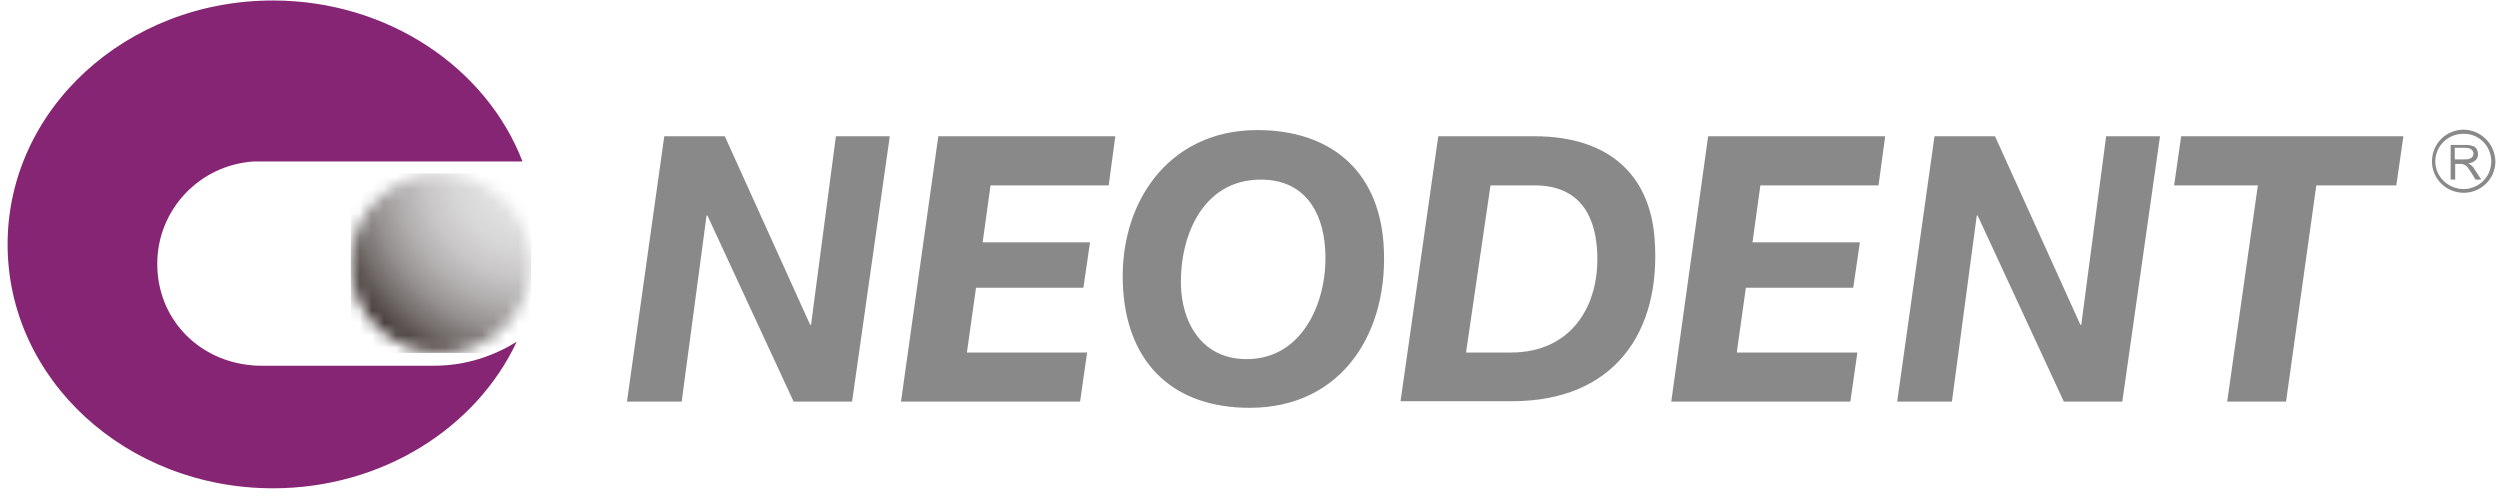 <?xml version="1.0" encoding="UTF-8"?> <svg xmlns="http://www.w3.org/2000/svg" width="205" height="41" viewBox="0 0 205 41" fill="none"><g clip-path="url(#clip0_1_80)"><path d="M35.603 29.989C38.221 29.989 40.499 29.177 42.368 28.026C39.037 35.133 31.286 40.04 22.38 40.04C10.346 40.04 0.623 31.106 0.623 20.04C0.623 8.974 10.346 0.04 22.38 0.04C31.728 0.04 39.853 5.488 42.844 13.238H20.85C16.363 13.508 12.895 17.197 12.895 21.63C12.895 26.063 16.125 29.414 20.34 29.921C20.578 29.955 20.884 29.989 21.394 29.989H35.603Z" fill="#862573"></path><mask id="mask0_1_80" style="mask-type:luminance" maskUnits="userSpaceOnUse" x="28" y="14" width="16" height="15"><path d="M28.771 21.596C28.771 25.657 32.068 28.94 36.147 28.94C40.227 28.94 43.524 25.657 43.524 21.596C43.524 17.535 40.227 14.253 36.147 14.253C32.068 14.219 28.771 17.535 28.771 21.596Z" fill="white"></path></mask><g mask="url(#mask0_1_80)"><path d="M43.558 14.219H28.771V28.94H43.558V14.219Z" fill="url(#paint0_radial_1_80)"></path></g><path d="M202.04 10.632C200.544 10.632 199.422 11.816 199.422 13.238C199.422 14.659 200.578 15.81 202.04 15.81H202.074C203.501 15.776 204.623 14.625 204.623 13.238C204.589 11.816 203.467 10.666 202.04 10.632ZM202.04 15.505C200.748 15.505 199.694 14.49 199.694 13.238C199.694 11.986 200.714 10.97 202.006 10.97H202.04C203.298 10.97 204.283 11.986 204.283 13.238C204.283 14.49 203.298 15.471 202.04 15.505ZM202.618 13.542C202.55 13.475 202.482 13.441 202.38 13.407C202.652 13.373 202.856 13.271 202.992 13.136C203.128 13.035 203.196 12.832 203.196 12.662C203.196 12.493 203.162 12.358 203.094 12.222C202.992 12.087 202.924 12.019 202.788 11.986C202.652 11.918 202.448 11.884 202.176 11.884H200.952V14.727H201.326V13.441H201.768C201.87 13.441 201.904 13.441 201.972 13.475C202.006 13.475 202.04 13.475 202.074 13.508C202.108 13.508 202.142 13.542 202.142 13.542C202.21 13.576 202.278 13.644 202.346 13.711C202.414 13.813 202.482 13.948 202.618 14.117L202.992 14.727H203.467L202.958 13.948C202.822 13.745 202.754 13.61 202.618 13.542ZM202.108 13.068H201.292V12.121H202.21C202.414 12.121 202.584 12.189 202.652 12.256C202.754 12.358 202.822 12.425 202.822 12.595C202.822 12.696 202.788 12.764 202.754 12.832C202.686 12.933 202.652 12.967 202.516 13.001C202.414 13.068 202.278 13.068 202.108 13.068ZM54.47 11.173H59.434L66.436 26.639H66.504L68.544 11.173H72.963L69.87 32.933H65.077L58.006 17.671H57.938L55.898 32.933H51.411L54.47 11.173ZM76.941 11.173H91.456L90.912 15.2H81.224L80.578 19.87H89.382L88.839 23.593H80.034L79.286 28.906H89.144L88.567 32.933H73.881L76.941 11.173ZM140.068 11.173H154.584L154.04 15.2H144.351L143.705 19.87H152.51L151.966 23.593H143.162L142.414 28.906H152.306L151.728 32.933H137.043L140.068 11.173ZM103.082 10.666C108.997 10.666 113.009 13.881 113.45 19.972C113.96 27.146 110.119 33.441 102.47 33.441C96.351 33.441 92.544 29.955 92.102 23.83C91.592 16.791 95.739 10.666 103.082 10.666ZM102.232 29.448C106.958 29.448 108.963 24.439 108.657 20.344C108.453 17.299 106.924 14.727 103.388 14.727C98.459 14.727 96.589 19.701 96.861 23.864C97.099 26.808 98.765 29.448 102.232 29.448ZM117.938 11.173H125.824C131.909 11.173 135.309 14.321 135.683 19.634C136.227 27.214 132.385 32.899 123.989 32.899H114.844L117.938 11.173ZM120.215 28.906H123.921C128.816 28.906 131.264 25.082 130.958 20.48C130.754 17.332 129.258 15.2 125.824 15.2H122.221L120.215 28.906ZM158.629 11.173H163.592L170.595 26.639H170.663L172.703 11.173H177.122L174.028 32.933H169.235L162.164 17.671H162.096L160.057 32.933H155.569L158.629 11.173ZM185.145 15.2H178.278L178.856 11.173H197.077L196.499 15.2H189.938L187.456 32.933H182.629L185.145 15.2Z" fill="#898989"></path></g><defs><radialGradient id="paint0_radial_1_80" cx="0" cy="0" r="1" gradientUnits="userSpaceOnUse" gradientTransform="translate(43.298 14.482) rotate(-90) scale(18.404 18.488)"><stop stop-color="#E4E4E5"></stop><stop offset="0.18" stop-color="#E1E1E2"></stop><stop offset="0.32" stop-color="#D8D7D8"></stop><stop offset="0.45" stop-color="#C8C6C7"></stop><stop offset="0.57" stop-color="#B2AFAF"></stop><stop offset="0.69" stop-color="#959190"></stop><stop offset="0.8" stop-color="#726C6A"></stop><stop offset="0.91" stop-color="#4A413F"></stop><stop offset="1" stop-color="#231815"></stop></radialGradient><clipPath id="clip0_1_80"><rect width="204" height="40" fill="white" transform="translate(0.623 0.04)"></rect></clipPath></defs></svg> 